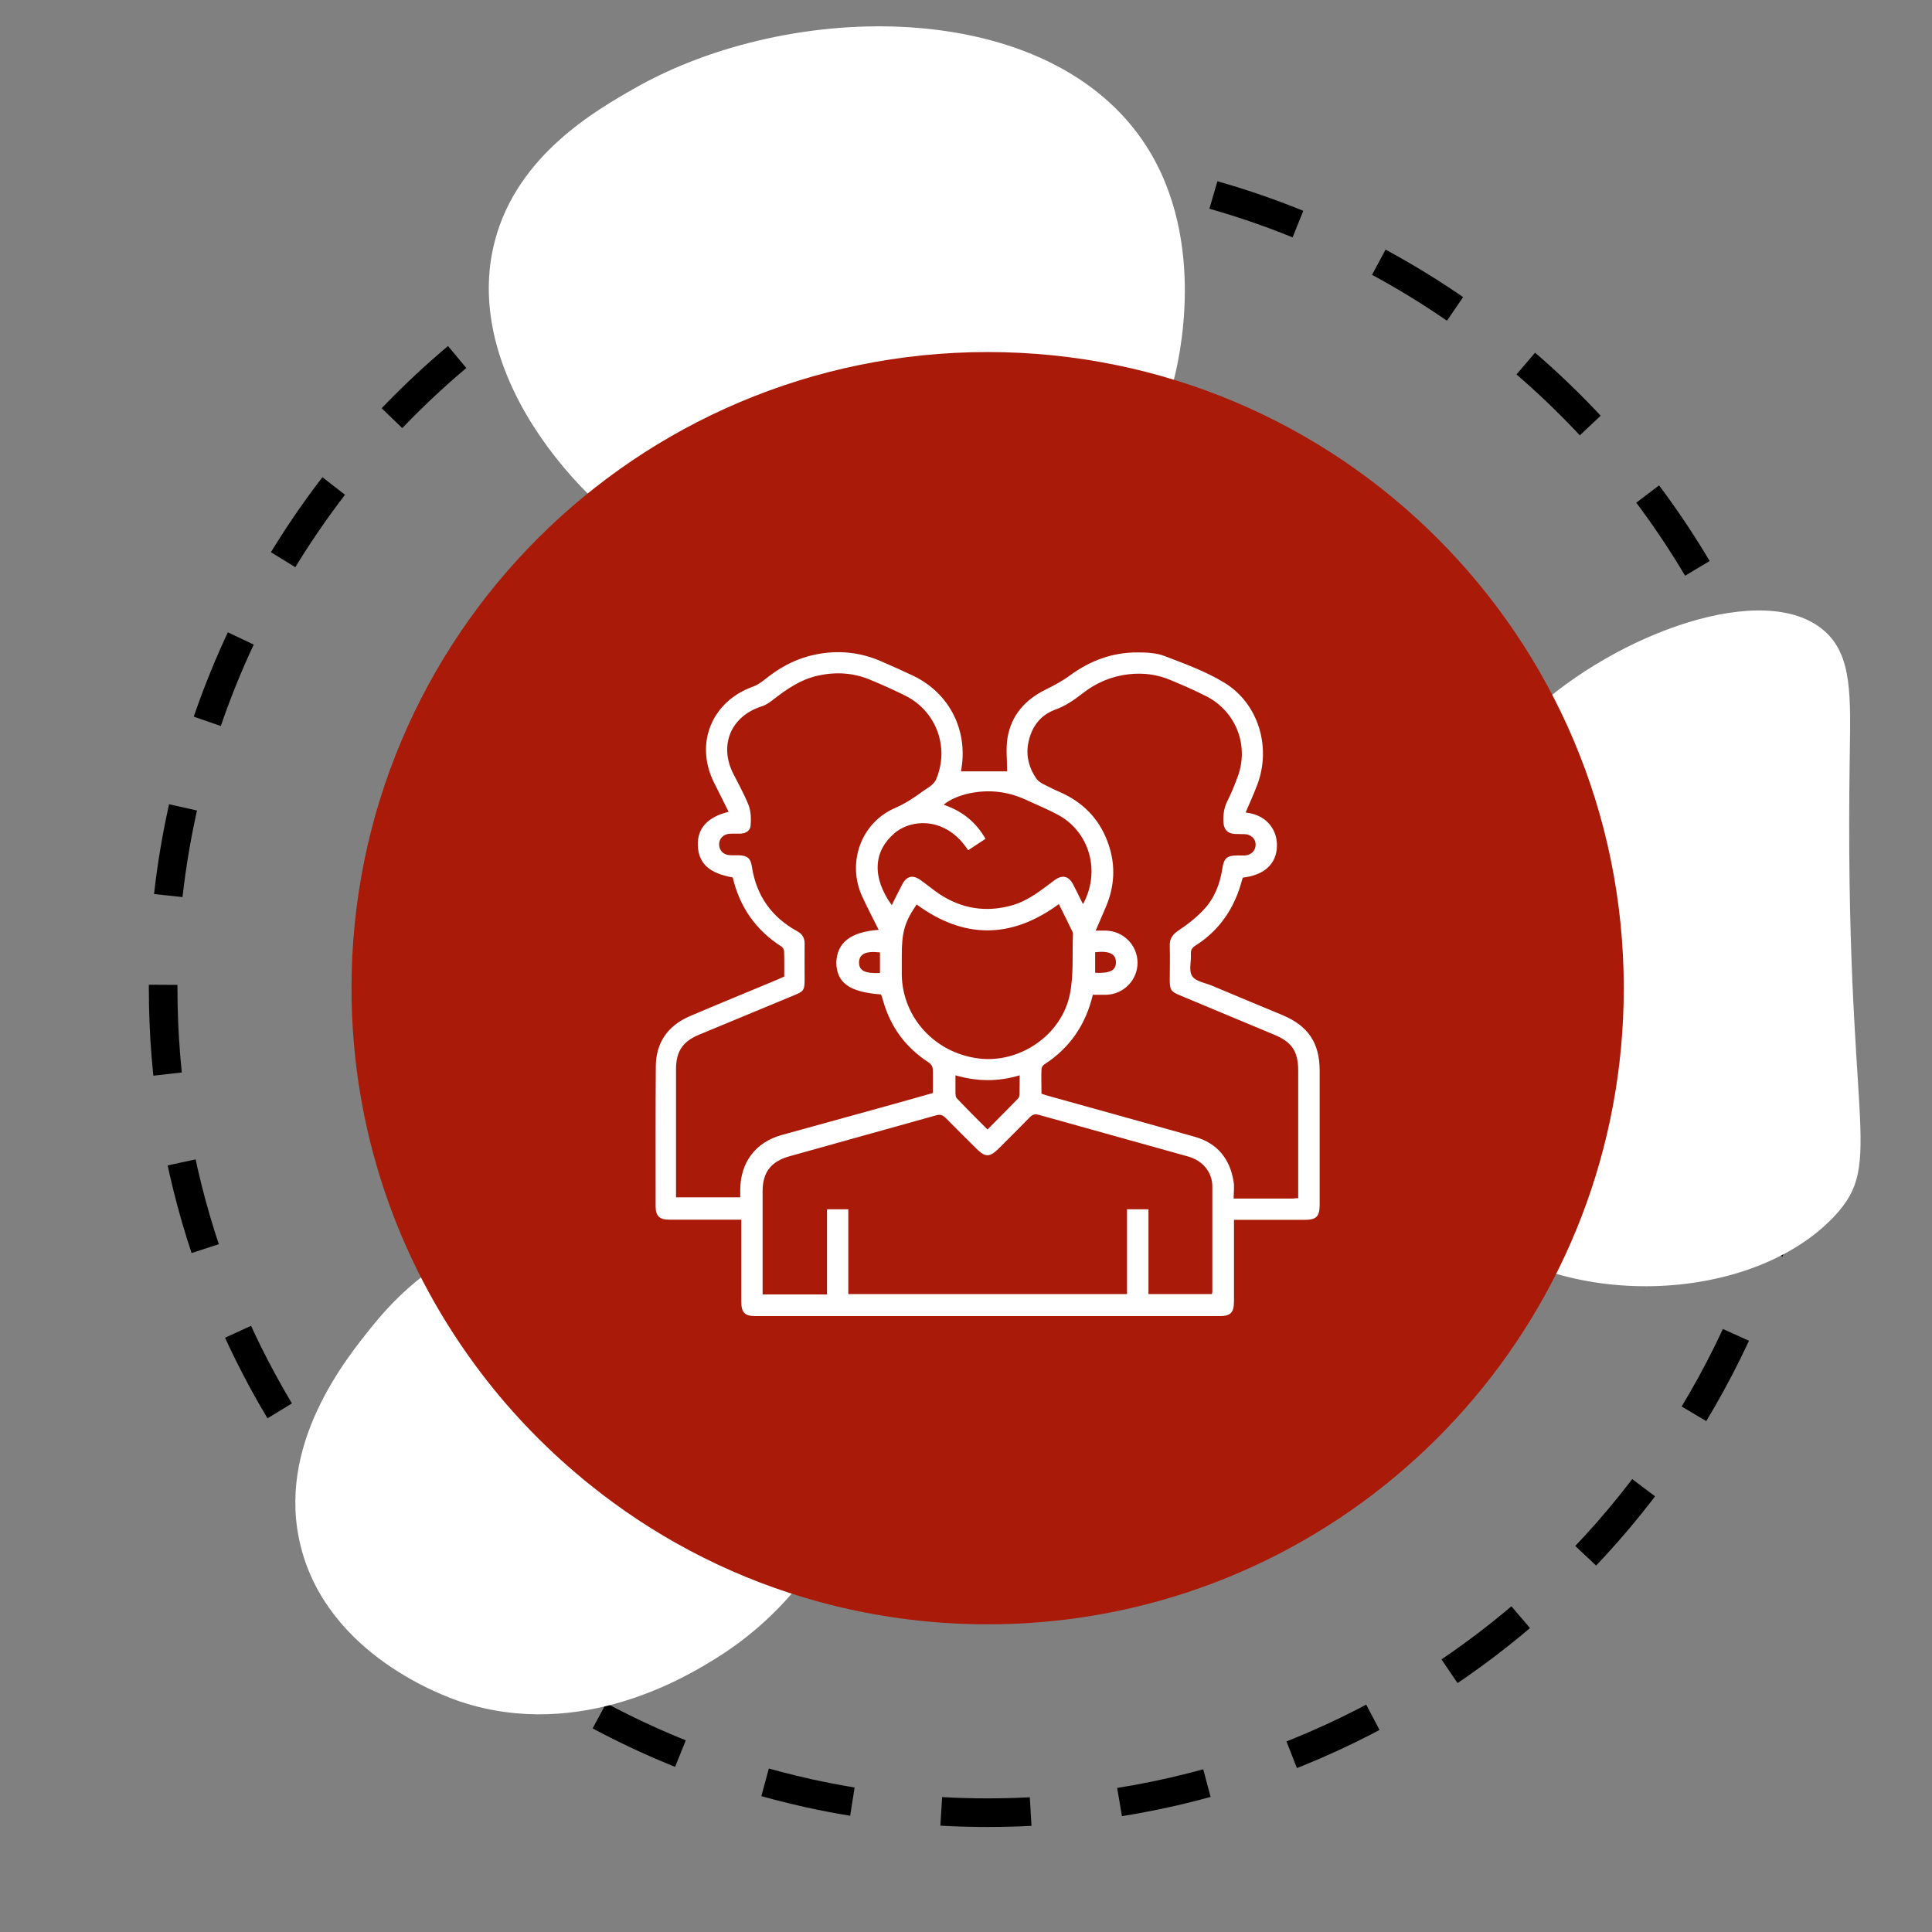 <svg xmlns="http://www.w3.org/2000/svg" xmlns:xlink="http://www.w3.org/1999/xlink" id="Camada_1" viewBox="0 0 1080 1080"><rect x="0" y="0" width="1080" height="1080" fill="#808080" stroke="none"/><defs><style>      .st0 {        fill: #fff;      }      .st1 {        fill: none;        stroke: #000;        stroke-dasharray: 50;        stroke-miterlimit: 10;        stroke-width: 16px;      }      .st2 {        fill: #a91a08;      }    </style></defs><g id="Camada_2"><path class="st1" d="M1013,552.4c0,233.5-173.6,426.5-398.9,456.7-20.3,2.8-41,4.2-62,4.2-34.4,0-67.9-3.8-100.2-10.9-11.1-2.5-22.1-5.3-32.9-8.6-57.5-17.3-110.2-45.5-155.9-82.3-1.7-1.3-3.3-2.7-5-4.1-28.9-24-54.9-51.5-77.2-81.8-56.3-76.5-89.7-170.9-89.7-273.2,0-254.5,206.4-460.9,460.9-460.9s460.9,206.4,460.9,460.9Z"></path><path class="st0" d="M276.7,134.4c-18.8,70.6,42.3,146.8,102.6,180.4,68.1,37.9,163.3,37.2,224-15.5,35.3-30.7,48.3-69.8,52.9-87.1,2.3-8.9,19.2-76.8-15.5-130.7C586.7-2.3,441.7-.4,354.5,49.5c-21.4,12.2-65.2,37.2-77.8,84.9Z"></path><path class="st0" d="M1019.6,352.5c-33-28.6-115.5,1.2-163.7,46-72.7,67.4-117.1,214.8-40.2,284.3,56.5,51.1,163.5,46.3,209.7-2.9,29-30.9,5.5-48.8,8.6-255.6.5-35.2,1.6-58-14.4-71.8Z"></path><path class="st0" d="M503,748.7c-12.7,55.4-30.4,133.2-102.6,178.2-14.9,9.3-75.3,46.9-143.1,24.3-8.6-2.9-73.7-25.8-89.1-86.4-14.4-56.6,25-105.1,40.5-124.2,34.6-42.7,76.1-56.9,153.9-83.7,73.1-25.2,115-39.6,137.7-18.9,23.2,21.1,12.8,66.3,2.7,110.7Z"></path><path class="st2" d="M907.7,552.4c0,180.2-134,329-307.7,352.4-15.7,2.1-31.6,3.2-47.9,3.2-26.5,0-52.4-2.9-77.3-8.4-8.6-1.9-17.1-4.1-25.4-6.6-44.4-13.3-85.1-35.1-120.2-63.5-1.3-1-2.6-2.1-3.9-3.2-22.3-18.5-42.4-39.7-59.6-63.1-43.5-59-69.2-131.9-69.2-210.8,0-196.4,159.2-355.6,355.6-355.6s355.6,159.2,355.6,355.6Z"></path></g><path class="st0" d="M407.3,453.8c-2.7-5.5-5.5-11-8.2-16.4-10.9-22-1.1-45.4,21.9-53.6,3.4-1.2,6.3-3.9,9.3-6.1,7.7-5.8,16.1-9.9,25.5-11.8,12.6-2.6,24.8-1.4,36.6,3.7,6.2,2.7,12.3,5.4,18.4,8.3,19.9,9.7,30.3,30.2,26.6,52,0,.6-.2,1.2-.2,1.3h25.8c0-6.2-.8-12.6.2-18.7,2.1-12.7,9.9-21.4,21.3-27,4.7-2.3,9.5-4.9,13.7-8,11.3-8.3,23.9-12.9,37.9-12.8,5.1,0,10.5.3,15.1,2.1,11.2,4.3,22.8,8.5,33,14.7,19.3,11.6,26.7,36.3,18.5,57.5-1.9,5-4.1,9.9-6.4,15.2,6.2.7,11.3,3.2,14.7,8.4,2.4,3.7,3.1,7.8,2.7,12.2-1,8.9-7.7,14.5-19,15.8-.9,3-1.7,6.1-2.9,9.1-4.7,12.1-12.4,21.8-23.4,28.8-1.9,1.2-2.8,2.4-2.7,4.7.3,4.2-1.3,9.4.7,12.4,1.9,3,7.2,3.8,11.1,5.4,13.1,5.5,26.2,11,39.3,16.4,14.4,6,20.9,15.5,20.9,31.2v74.8c0,6.6-1.8,8.5-8.4,8.5h-39.5v45.5c0,6.4-1.9,8.3-8.1,8.3h-259.3c-6.1,0-8-1.9-8-8.1v-45.8h-40.4c-5.4,0-7.5-2.1-7.5-7.5,0-26.1-.1-52.1.1-78.2.1-13.3,6.7-22.7,18.9-28,16.1-6.9,32.4-13.5,48.6-20.3,1.4-.6,2.7-1.2,4.3-1.9,0-4.7.1-9.5-.1-14.2,0-.9-.7-2.1-1.5-2.6-14.4-9.2-23.3-22.1-27.2-38.6-13.1-2.3-19.1-7.8-19.5-17.8-.4-9.6,5.4-16,17.2-18.9ZM725.7,669.8v-71.3c0-10.7-3.5-16-13.4-20.1-17.6-7.3-35.2-14.7-52.7-22-5.1-2.1-5.7-3.1-5.7-8.7s.2-12.5,0-18.7c-.2-4.3,1.6-6.7,5.1-9,5-3.3,9.9-7.2,14-11.6,5.9-6.3,9-14.3,10.3-22.9.9-5.9,2.6-7.3,8.7-7.3s2.8.1,4.1,0c3.5-.3,5.9-2.9,5.8-6.1,0-3.1-2.4-5.5-5.8-5.8-1.9-.1-3.7,0-5.6-.1-4.2-.2-6.3-2.3-6.6-6.5-.2-4.2.3-8.1,2.2-11.9,2.2-4.3,4-8.8,5.7-13.4,6.6-17.5-.8-36.7-17.5-45.2-6.5-3.3-13.3-6.3-20.1-9.1-7.4-3.1-15.1-4.1-23.1-3.2-9.8,1.1-18.5,4.8-26.2,10.9-4.6,3.6-9.3,6.8-15,8.9-8.8,3.2-13.6,10.2-15.2,19.3-1.2,7,.7,13.6,4.6,19.2,1.8,2.6,5.5,3.8,8.5,5.4,2.4,1.3,5,2.2,7.5,3.5,11.9,6,20.1,15.3,24.4,28,4.1,12,3.3,23.8-1.7,35.3-1.8,4.1-3.5,8.3-5.5,12.8h5.5c10,.2,17.8,8.1,17.9,17.9,0,9.8-7.8,17.8-17.7,18-2.5,0-4.9,0-7.3,0-4,16.8-12.9,29.7-27.1,38.9-.8.5-1.6,1.7-1.6,2.6-.2,4.6,0,9.2,0,13.8,1.2.4,2.2.7,3.1,1,27.6,7.7,55.2,15.3,82.7,23.1,12.5,3.6,19.6,12.3,21.6,25.1.5,3,0,6.1,0,9.4h33.2c.9-.2,1.7-.2,3-.2ZM491.2,519.8c-3.2-6.4-6.3-12.3-9.1-18.4-8.9-19-.8-41.5,18.2-49.7,5.5-2.4,10.3-5.5,14.9-8.9,1.7-1.3,3.6-2.3,5.2-3.6,1.1-.9,2.2-2,2.8-3.3,7.7-17.8.4-38.1-16.9-46.9-6.6-3.3-13.3-6.3-20.1-9.1-9.2-3.8-18.8-4.4-28.6-2.3-9.9,2.1-17.8,7.6-25.5,13.6-1.9,1.5-4.1,3-6.4,3.7-16.9,5.4-23.8,21.3-16,37.2,3,6,6.4,11.9,8.8,18.1,1.3,3.4,1.4,7.5,1.1,11.3-.2,2.8-2.6,4.4-5.6,4.5-2.1.1-4.2-.1-6.4.1-3.3.3-5.6,2.7-5.6,5.9s2.2,5.7,5.5,6c1.7.2,3.5.1,5.2.1,4.9.1,6.9,1.5,7.6,6.3,2.5,16.3,11,28.3,25.4,36.2,2.8,1.5,4.1,3.7,4.1,6.9-.1,6.6,0,13.2,0,19.8s-.7,6.9-6.2,9.2c-17.6,7.3-35.2,14.6-52.8,21.9-9.2,3.8-12.9,9.4-12.9,19.3v71.6h35.9v-4.2c.1-15.3,8.5-26.5,23.1-30.6,18.5-5.1,37-10.2,55.4-15.3,9.7-2.7,19.4-5.4,29.2-8.2,0-4.2,0-8.2,0-12.2,0-2.4-.6-3.7-2.7-5.1-12.7-8.3-21.1-19.8-25.2-34.5-.3-1.2-.7-2.3-1.1-3.3-17.7-1.3-24.9-6.5-25-18,.5-10.9,7.8-16.9,23.6-18.1ZM462.3,723.5v-47.5h11.9v47.4h155.8v-47.4h12v47.4h35.5c0-.6.2-.9.2-1.3,0-19.6,0-39.2,0-58.8,0-8.1-5.4-14.5-13.5-16.8-27.8-7.8-55.7-15.5-83.5-23.3-2.3-.6-3.6-.2-5.2,1.5-5.7,5.9-11.6,11.7-17.4,17.5-4.9,4.8-7.3,4.8-12.2,0-5.7-5.7-11.5-11.4-17.2-17.2-1.7-1.7-3.1-2.2-5.5-1.5-27.3,7.7-54.7,15.2-82,22.9-10.3,2.9-14.9,9-14.9,19.5v57.7c12,0,23.7,0,36,0ZM591.9,505.4c-26.7,19.6-53.2,19.5-79.5.2-6.8,10-8.3,15.4-8.3,28.8v10.5c.4,24,18.6,43.8,43.1,46.8,22.6,2.8,46-12.8,50.8-35.6,2.3-11,1.3-22.8,1.8-34.2,0-.6-.3-1.2-.6-1.7-2.3-4.8-4.7-9.6-7.3-14.8ZM541.2,475.3c-12.2-18.8-31.5-17.7-41.1-9.6-11.8,10-12.9,24.6-1.6,40.3,2-4,3.9-7.9,5.9-11.7,2.4-4.6,5.9-5.4,10.1-2.4,3.5,2.5,6.9,5.3,10.5,7.8,12.6,8.3,26.1,10.5,40.7,6.4,9.2-2.6,16.3-8.5,23.7-14,4.5-3.3,8-2.5,10.6,2.5,1.8,3.5,3.5,7,5.4,10.8,10.1-18.4,3.6-40.8-14.5-50.2-5.7-3-11.7-5.5-17.6-8.2-9.2-4.2-18.8-5.6-28.8-4-6.7,1-14,3.9-16.9,6.9,10.1,3.4,17.9,9.5,23.3,19-3.4,2.2-6.5,4.3-9.7,6.4ZM570,601.1c-12.2,3.7-23.9,3.5-35.9,0,0,3.4,0,6.3,0,9.2,0,1.3,0,3,.9,3.8,5.5,5.8,11.1,11.4,17,17.3,5.9-6,11.6-11.6,17.1-17.3.5-.5.8-1.5.8-2.3.1-3.4.1-6.8.1-10.8ZM491.9,543.9v-11.5c-8-.9-11.6.9-11.7,5.6,0,4.6,3.3,6.3,11.7,5.9ZM612.2,532.3v11.5c8.4.4,11.7-1.4,11.6-6,0-4.6-3.8-6.4-11.6-5.5Z"></path></svg>